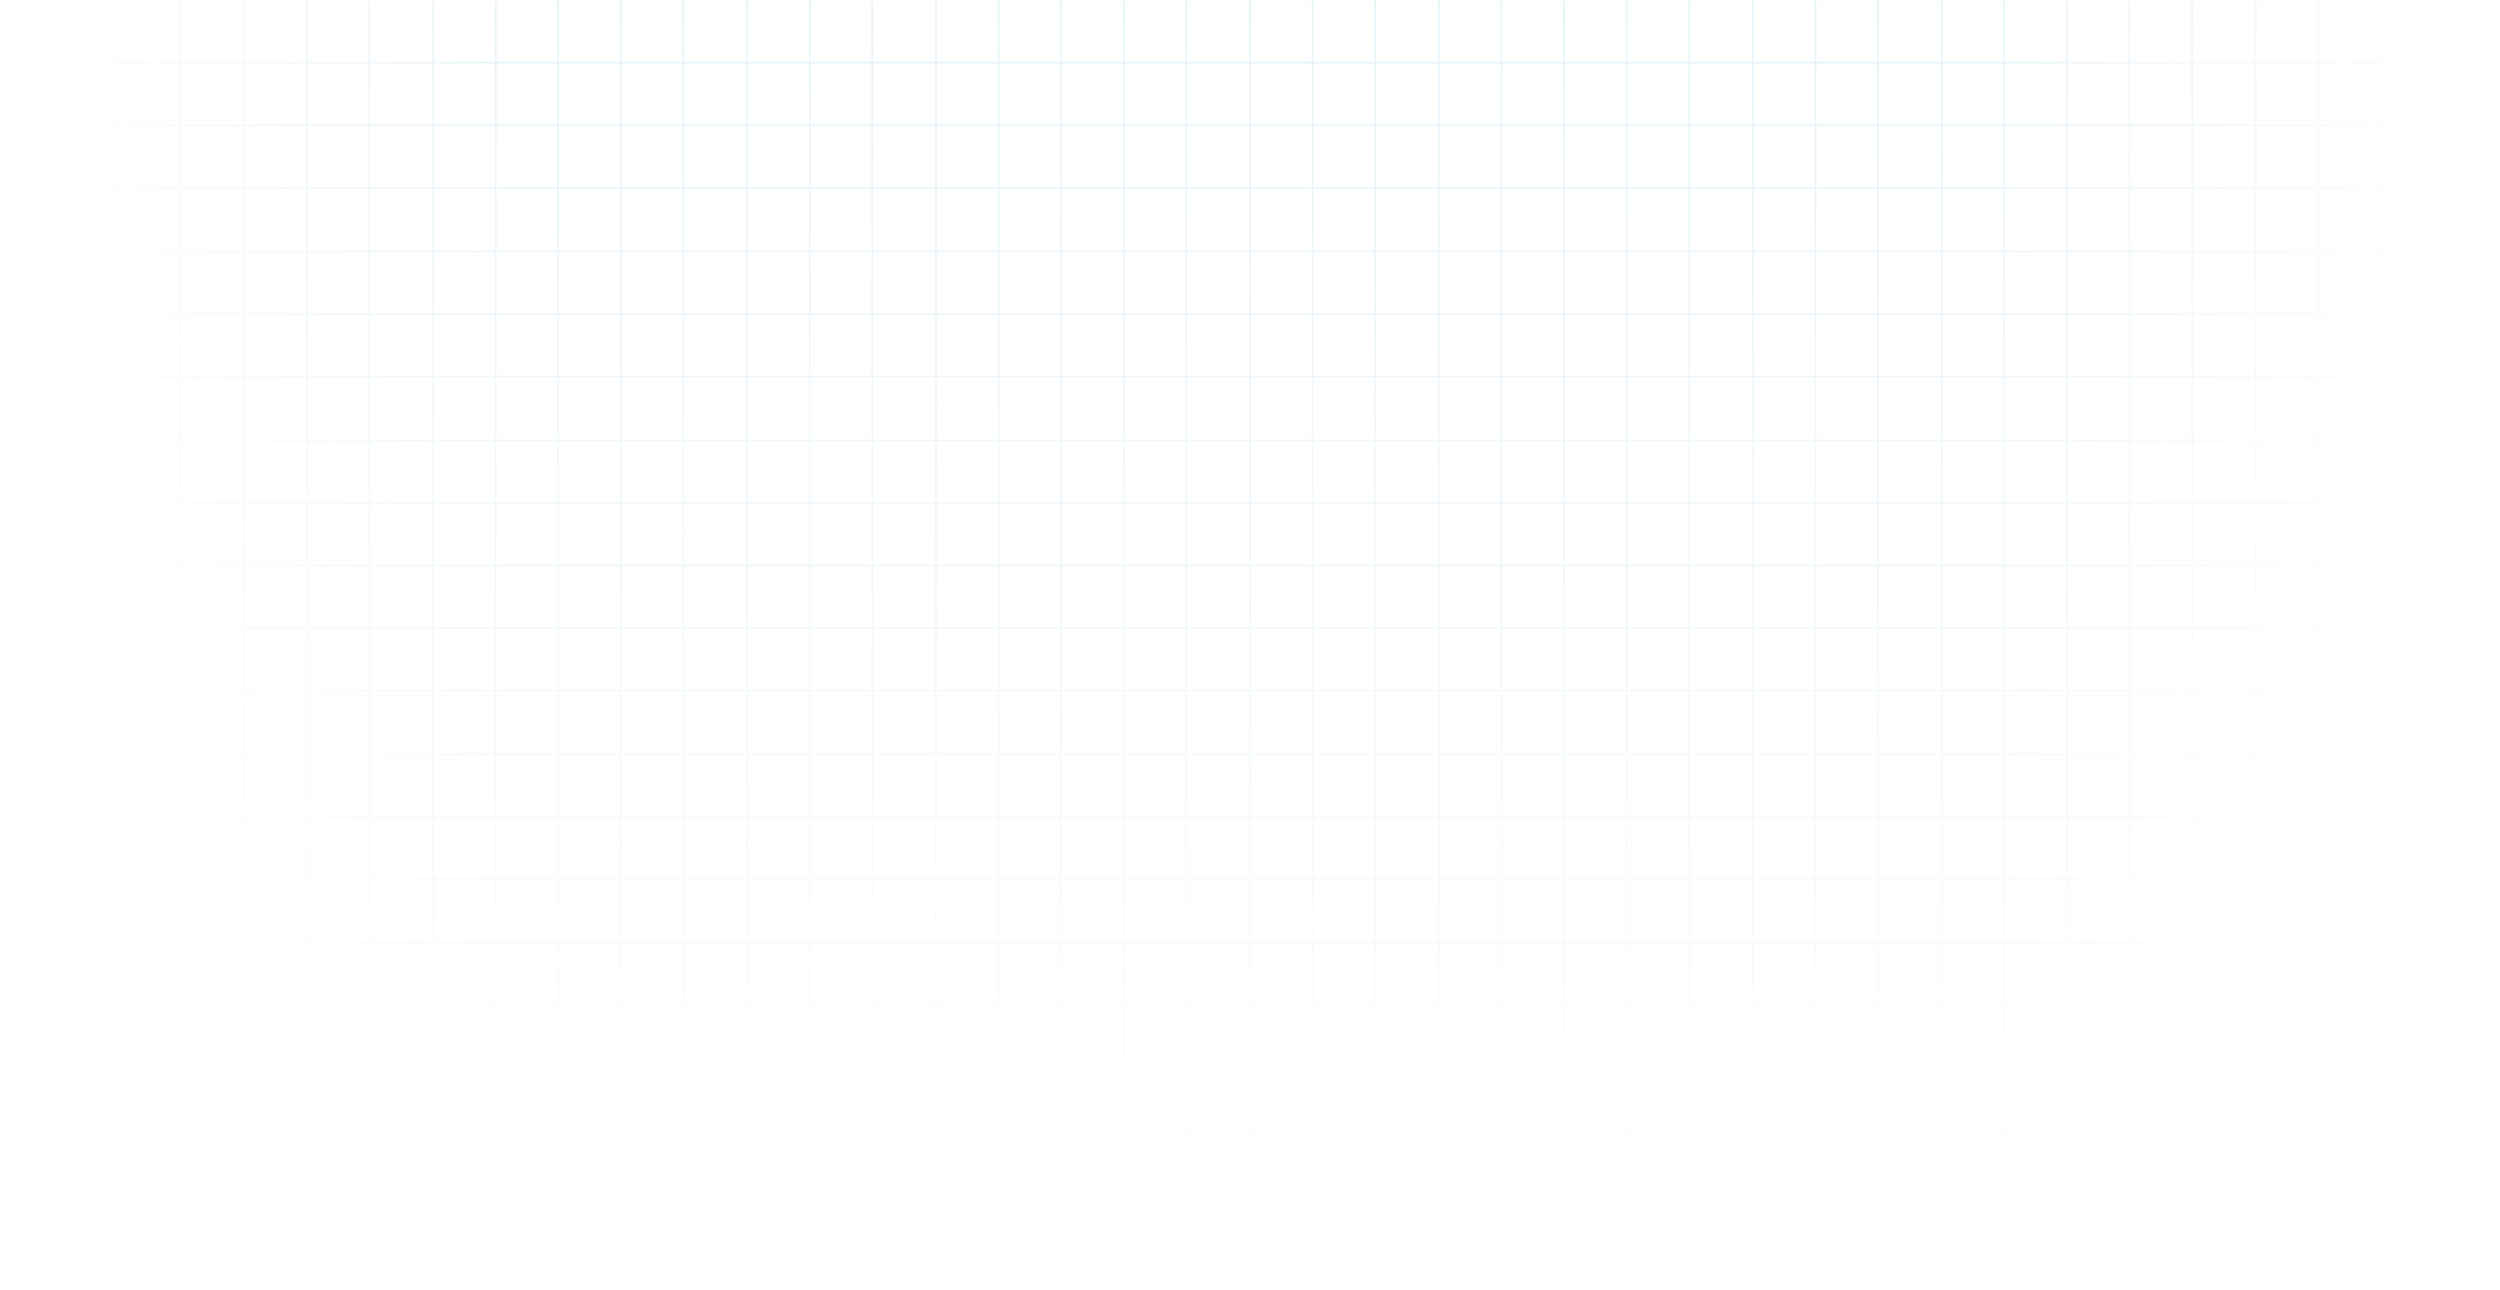 <svg xmlns="http://www.w3.org/2000/svg" width="1440" height="743" viewBox="0 0 1440 743" fill="none"><mask id="mask0_194_69" style="mask-type:alpha" maskUnits="userSpaceOnUse" x="0" y="0" width="1440" height="743"><rect width="1440" height="743" transform="matrix(-1 0 0 1 1440 0)" fill="url(#paint0_linear_194_69)"></rect></mask><g mask="url(#mask0_194_69)"><mask id="mask1_194_69" style="mask-type:alpha" maskUnits="userSpaceOnUse" x="0" y="0" width="1440" height="743"><rect width="1440" height="743" fill="url(#paint1_linear_194_69)"></rect></mask><g mask="url(#mask1_194_69)"><mask id="mask2_194_69" style="mask-type:alpha" maskUnits="userSpaceOnUse" x="0" y="0" width="1440" height="743"><rect width="1440" height="743" fill="url(#paint2_linear_194_69)"></rect></mask><g mask="url(#mask2_194_69)"><mask id="mask3_194_69" style="mask-type:alpha" maskUnits="userSpaceOnUse" x="0" y="0" width="1440" height="743"><rect width="1440" height="743" fill="#030712"></rect><rect x="0.5" y="0.5" width="1439" height="742" stroke="#0284C7" stroke-opacity="0.1"></rect></mask><g mask="url(#mask3_194_69)"><path d="M575.167 0H864.834M575.167 0V289.667M575.167 0H285.501M864.834 0V289.667M864.834 0H1154.5M864.834 289.667H575.167M864.834 289.667V579.333M864.834 289.667H1154.5M575.167 289.667V579.333M575.167 289.667H285.501M828.781 0V869M792.107 0V869M756.054 0V869M720.001 0V869M683.326 0V869M647.273 0V869M611.22 0V869M864.834 579.333H575.167M864.834 579.333V869M864.834 579.333H1154.5M575.167 579.333V869M575.167 579.333H285.501M864.834 869H575.167M864.834 869H1154.5M575.167 869H285.501M285.501 0H-4.166V289.667M285.501 0V289.667M285.501 289.667H-4.166M285.501 289.667V579.333M-4.166 289.667V579.333M-4.166 253.614H1444.17M-4.166 216.939H1444.17M-4.166 180.886H1444.17M-4.166 144.833H1444.17M-4.166 108.159H1444.17M-4.166 72.106H1444.17M-4.166 36.053H1444.17M249.448 0V869M212.773 0V869M176.72 0V869M140.667 0V869M103.993 0V869M67.94 0V869M31.887 0V869M285.501 579.333H-4.166M285.501 579.333V869M-4.166 579.333V869H285.501M-4.166 543.28H1444.17M-4.166 506.606H1444.17M-4.166 470.553H1444.17M-4.166 434.5H1444.17M-4.166 397.825H1444.17M-4.166 361.773H1444.17M-4.166 325.72H1444.17M-4.166 832.947H1444.17M-4.166 796.273H1444.17M-4.166 760.22H1444.17M-4.166 724.167H1444.17M-4.166 687.492H1444.17M-4.166 651.439H1444.17M-4.166 615.386H1444.17M1154.5 0V289.667M1154.5 0H1444.17V289.667M1154.5 289.667H1444.17M1154.5 289.667V579.333M1118.45 0V869M1081.77 0V869M1045.72 0V869M1009.67 0V869M972.993 0V869M936.94 0V869M900.887 0V869M1444.17 289.667V579.333M1408.11 0V869M1371.44 0V869M1335.39 0V869M1299.33 0V869M1262.66 0V869M1226.61 0V869M1190.55 0V869M1154.5 579.333V869M1154.5 579.333H1444.17M1154.5 869H1444.17V579.333M539.114 0V869M502.44 0V869M466.387 0V869M430.334 0V869M393.659 0V869M357.607 0V869M321.554 0V869" stroke="#0284C7" stroke-opacity="0.1" stroke-linecap="round" stroke-linejoin="round"></path></g></g></g></g><defs><linearGradient id="paint0_linear_194_69" x1="1146.5" y1="371" x2="1440" y2="371" gradientUnits="userSpaceOnUse"><stop stop-color="#030712"></stop><stop offset="1" stop-color="#030712" stop-opacity="0"></stop></linearGradient><linearGradient id="paint1_linear_194_69" x1="1146.5" y1="371" x2="1440" y2="371" gradientUnits="userSpaceOnUse"><stop stop-color="#030712"></stop><stop offset="1" stop-color="#030712" stop-opacity="0"></stop></linearGradient><linearGradient id="paint2_linear_194_69" x1="720" y1="0" x2="720" y2="743" gradientUnits="userSpaceOnUse"><stop stop-color="#030712"></stop><stop offset="1" stop-color="#030712" stop-opacity="0"></stop></linearGradient></defs></svg>